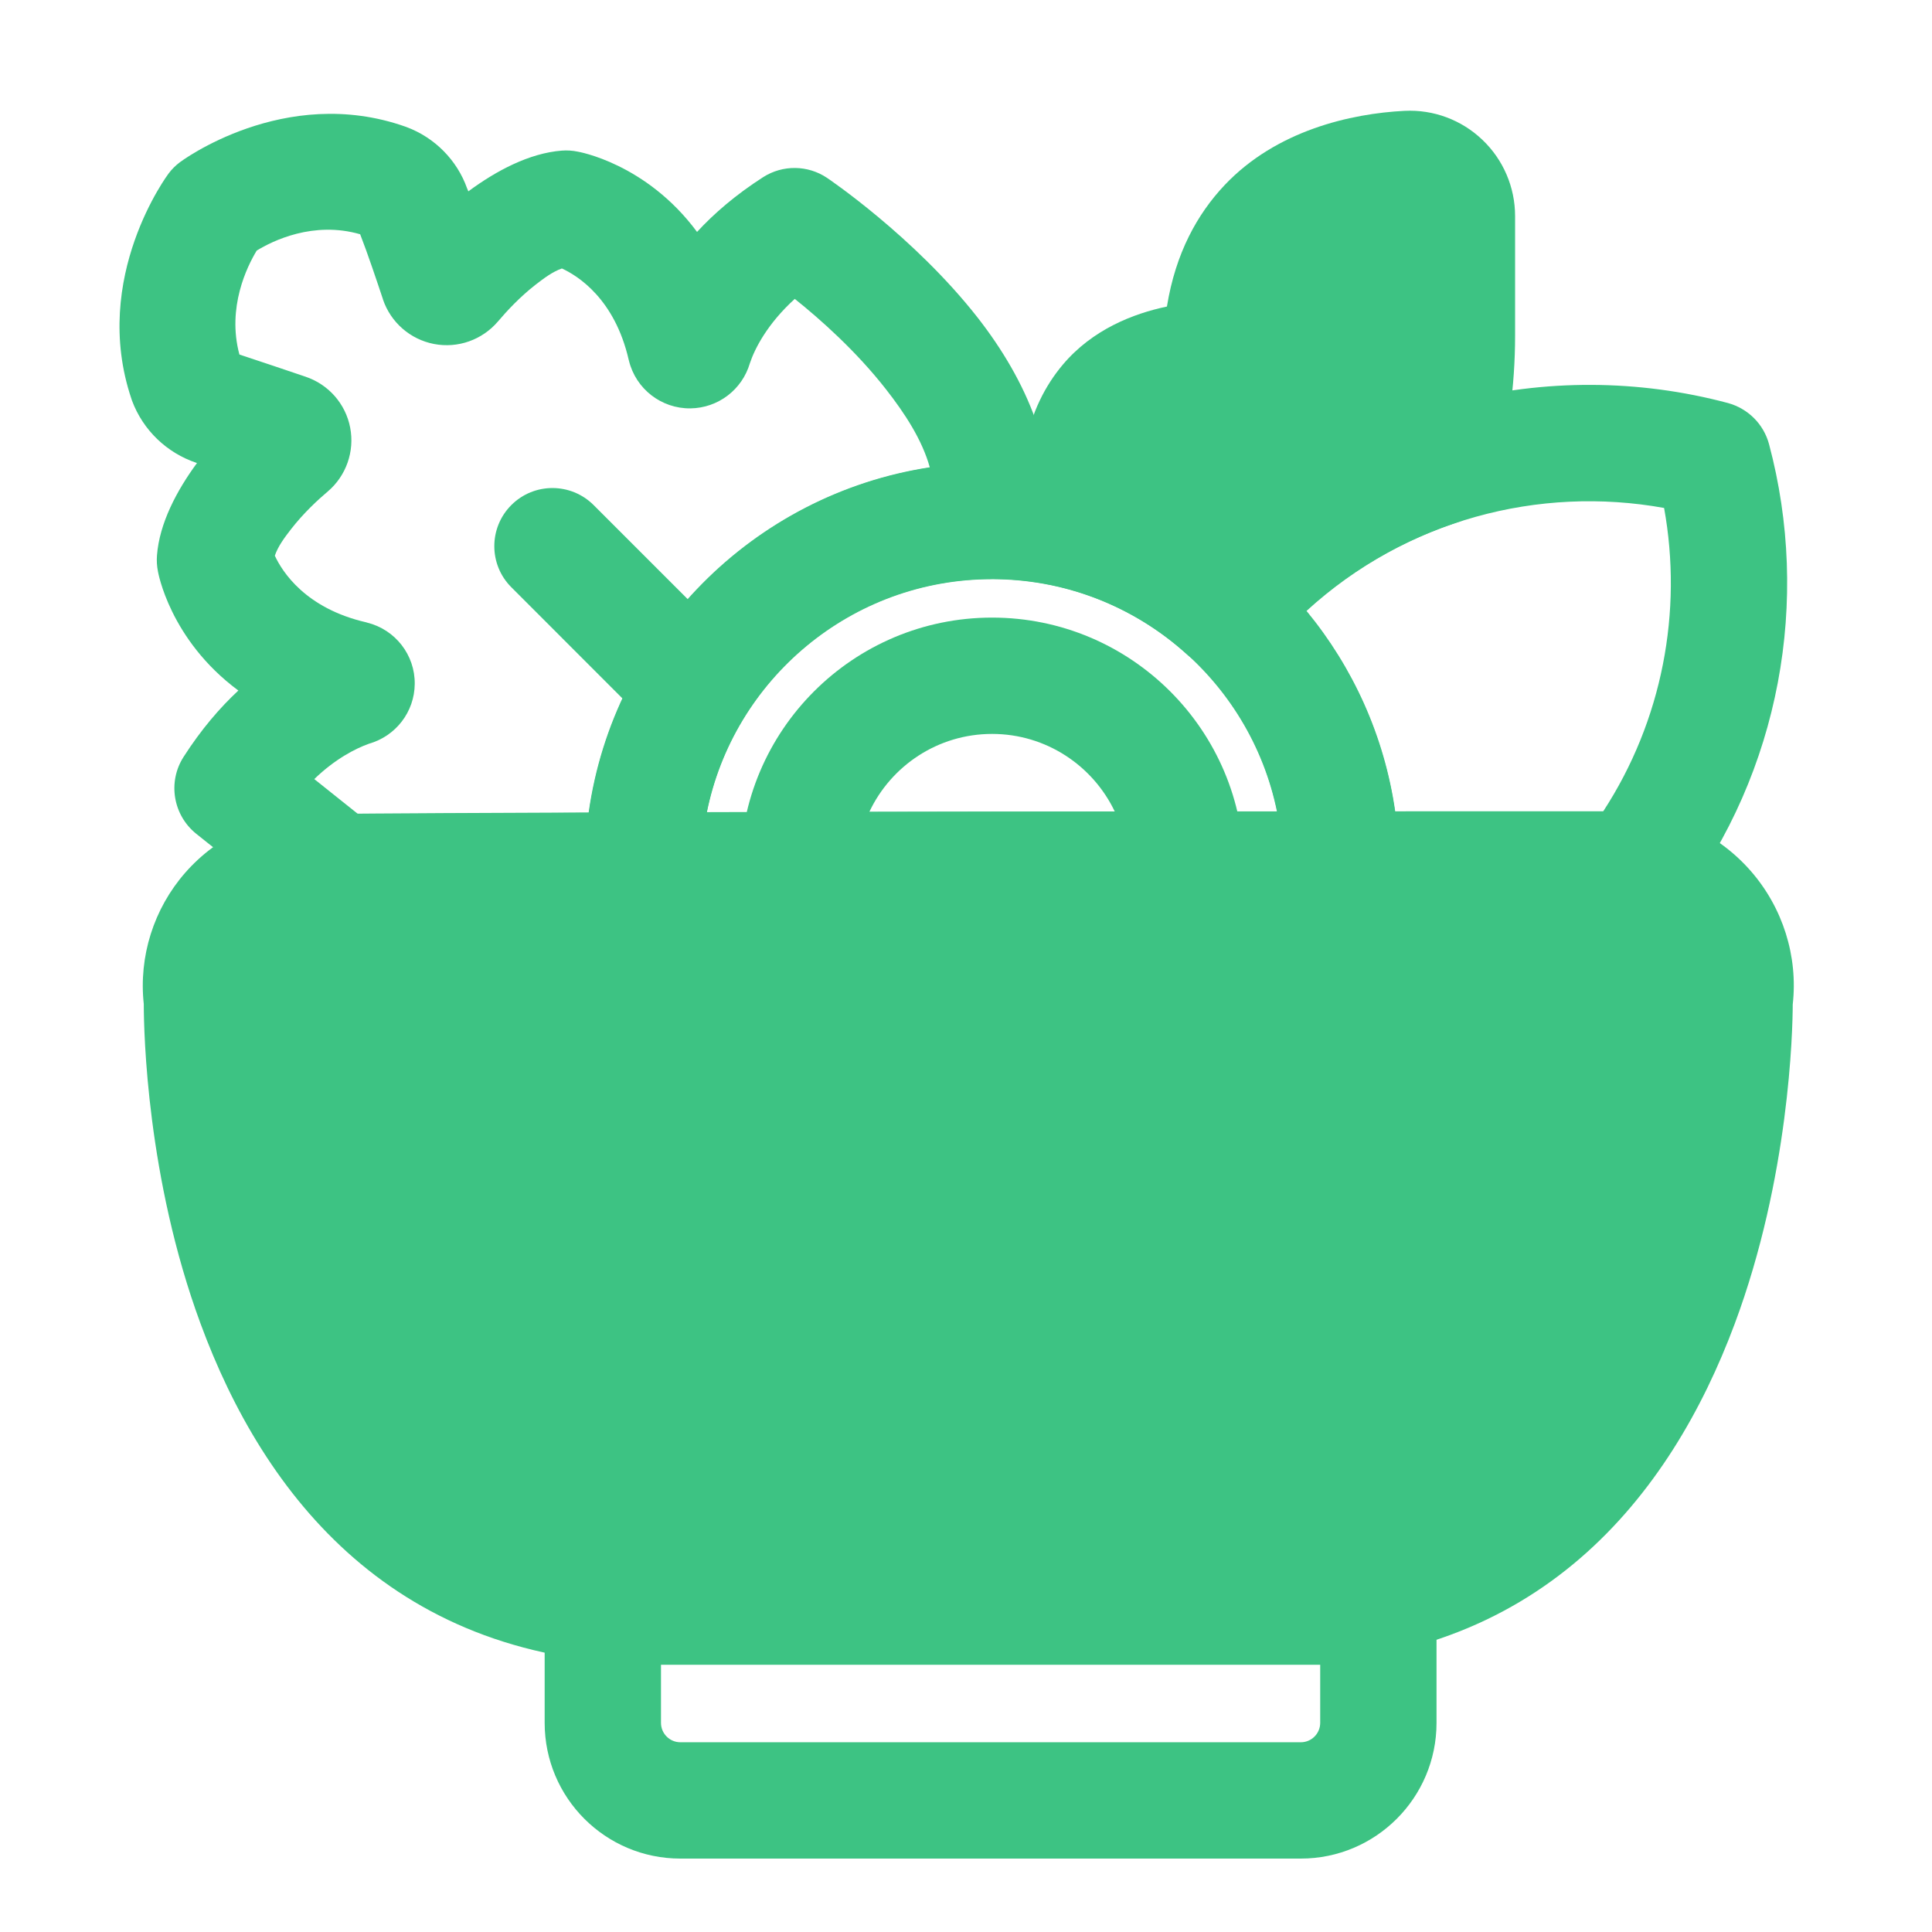 <svg width="24" height="24" viewBox="0 0 24 24" fill="none" xmlns="http://www.w3.org/2000/svg">
<g clip-path="url(#clip0_3177_484)">
<path fill-rule="evenodd" clip-rule="evenodd" d="M15.939 10.803C15.939 9.74 15.479 8.783 14.747 8.122C14.456 7.859 14.427 7.414 14.681 7.116C14.795 6.983 14.914 6.854 15.04 6.729C16.778 4.989 19.245 4.415 21.463 5.006C21.714 5.074 21.909 5.268 21.976 5.519C22.491 7.452 22.121 9.573 20.867 11.238C20.731 11.419 20.517 11.526 20.29 11.526C19.328 11.526 18.068 11.526 16.662 11.526C16.47 11.526 16.286 11.45 16.15 11.315C16.015 11.179 15.939 10.995 15.939 10.803ZM16.23 7.589C16.806 8.288 17.198 9.142 17.332 10.081C18.299 10.081 19.178 10.081 19.915 10.08C20.652 8.95 20.905 7.594 20.672 6.31C19.121 6.03 17.468 6.456 16.23 7.589Z" fill="#3DC383"/>
<path fill-rule="evenodd" clip-rule="evenodd" d="M18.104 6.488C17.354 6.734 16.649 7.156 16.053 7.751C15.955 7.851 15.861 7.952 15.772 8.056C15.645 8.204 15.464 8.296 15.269 8.308C15.074 8.321 14.883 8.254 14.738 8.123C14.11 7.556 13.283 7.206 12.375 7.192C12.065 7.187 11.791 6.983 11.698 6.688C11.604 6.391 11.71 6.068 11.961 5.885C12.205 5.708 12.482 5.61 12.731 5.557C12.812 5.115 12.99 4.784 13.2 4.533C13.571 4.091 14.081 3.895 14.496 3.808C14.604 3.14 14.876 2.657 15.211 2.301C15.856 1.618 16.783 1.411 17.446 1.377H17.449C17.806 1.359 18.156 1.489 18.415 1.737C18.674 1.983 18.821 2.326 18.821 2.684V4.17C18.821 4.801 18.735 5.412 18.576 5.993C18.512 6.226 18.334 6.412 18.104 6.488Z" fill="#3DC383"/>
<path fill-rule="evenodd" clip-rule="evenodd" d="M5.818 2.377C6.164 2.121 6.576 1.902 6.979 1.871C7.045 1.866 7.112 1.87 7.178 1.884C7.178 1.884 8.025 2.025 8.659 2.881C8.871 2.651 9.14 2.419 9.481 2.2C9.723 2.046 10.034 2.049 10.273 2.209C10.273 2.209 11.354 2.935 12.146 3.947C12.754 4.726 13.165 5.667 13.007 6.591C12.949 6.937 12.65 7.19 12.299 7.192C10.315 7.202 8.708 8.817 8.708 10.804C8.708 10.976 7.985 11.541 7.987 11.541C7.986 11.541 7.985 11.541 7.985 11.541C6.505 11.545 5.188 11.552 4.205 11.561C4.039 11.563 3.877 11.507 3.748 11.403L2.437 10.357C2.149 10.125 2.081 9.714 2.28 9.403C2.499 9.061 2.732 8.791 2.961 8.578C2.104 7.944 1.962 7.098 1.962 7.098C1.949 7.033 1.945 6.966 1.95 6.9C1.98 6.502 2.194 6.096 2.447 5.752C2.445 5.751 2.443 5.75 2.441 5.75C2.071 5.626 1.776 5.342 1.64 4.977C1.637 4.97 1.636 4.963 1.633 4.956C1.122 3.445 2.094 2.156 2.094 2.156C2.134 2.102 2.182 2.055 2.235 2.015C2.235 2.015 3.53 1.04 5.038 1.574C5.042 1.575 5.046 1.576 5.049 1.578C5.401 1.709 5.678 1.99 5.802 2.339C5.807 2.352 5.812 2.364 5.818 2.377ZM7.312 10.097C7.62 7.892 9.353 6.142 11.55 5.805C11.455 5.463 11.24 5.135 11.007 4.837C10.637 4.363 10.19 3.966 9.873 3.713C9.533 4.022 9.376 4.33 9.315 4.513C9.219 4.84 8.921 5.069 8.576 5.073C8.216 5.077 7.899 4.832 7.813 4.481C7.812 4.478 7.811 4.474 7.81 4.47C7.636 3.712 7.178 3.426 6.98 3.335C6.865 3.375 6.756 3.457 6.654 3.536C6.453 3.692 6.288 3.873 6.188 3.991L6.186 3.993C5.99 4.223 5.687 4.33 5.391 4.273C5.096 4.216 4.853 4.004 4.757 3.719V3.717C4.685 3.501 4.566 3.145 4.474 2.91C3.893 2.742 3.386 2.992 3.189 3.113C3.07 3.309 2.817 3.819 2.974 4.404C3.226 4.488 3.582 4.606 3.794 4.679C4.081 4.775 4.293 5.016 4.35 5.312C4.407 5.608 4.3 5.911 4.072 6.105C3.952 6.206 3.771 6.373 3.615 6.574C3.536 6.676 3.454 6.785 3.414 6.903C3.505 7.099 3.792 7.557 4.55 7.731C4.553 7.732 4.557 7.733 4.559 7.734C4.91 7.82 5.156 8.136 5.152 8.496C5.149 8.843 4.917 9.144 4.583 9.239C4.413 9.3 4.163 9.428 3.904 9.678L4.45 10.114C5.242 10.107 6.222 10.102 7.312 10.097Z" fill="#3DC383"/>
<path fill-rule="evenodd" clip-rule="evenodd" d="M6.352 7.295C6.07 7.014 6.07 6.556 6.352 6.274C6.634 5.992 7.091 5.992 7.374 6.274L8.983 7.883C9.265 8.165 9.265 8.623 8.983 8.905C8.701 9.188 8.244 9.188 7.961 8.905L6.352 7.295Z" fill="#3DC383"/>
<path fill-rule="evenodd" clip-rule="evenodd" d="M8.182 20.675C4.896 20.675 3.274 18.57 2.491 16.442C1.824 14.635 1.787 12.828 1.786 12.48V12.472C1.722 11.882 1.909 11.289 2.301 10.841C2.707 10.378 3.291 10.112 3.9 10.112C7.66 10.078 16.355 10.078 20.115 10.078C20.74 10.077 21.335 10.347 21.747 10.818C22.148 11.276 22.337 11.881 22.27 12.478C22.269 12.8 22.229 14.624 21.548 16.448C20.755 18.573 19.124 20.675 15.841 20.675H8.182Z" fill="#3DC383"/>
<path fill-rule="evenodd" clip-rule="evenodd" d="M17.845 19.957V21.402C17.845 22.333 17.089 23.088 16.159 23.088H8.452C7.52 23.088 6.766 22.333 6.766 21.402V19.957C6.766 19.558 7.088 19.234 7.488 19.234H17.122C17.521 19.234 17.845 19.558 17.845 19.957ZM16.4 20.68H8.211V21.402C8.211 21.535 8.319 21.643 8.452 21.643H16.159C16.292 21.643 16.4 21.535 16.4 21.402V20.68Z" fill="#3DC383"/>
<path fill-rule="evenodd" clip-rule="evenodd" d="M9.195 10.812V10.801C9.195 9.074 10.597 7.672 12.324 7.672C14.051 7.672 15.454 9.074 15.454 10.801V10.804C15.453 11.203 15.13 11.525 14.731 11.526C13.146 11.527 11.505 11.529 9.919 11.532C9.52 11.533 9.196 11.211 9.195 10.812ZM10.799 10.086C11.811 10.084 12.836 10.082 13.848 10.081C13.577 9.512 12.996 9.117 12.324 9.117C11.65 9.117 11.068 9.514 10.799 10.086Z" fill="#3DC383"/>
<path fill-rule="evenodd" clip-rule="evenodd" d="M7.266 10.823V10.808C7.266 8.016 9.532 5.75 12.323 5.75C15.114 5.75 17.381 8.017 17.381 10.808C17.381 11.207 17.058 11.53 16.659 11.53C13.952 11.531 10.702 11.535 7.99 11.544C7.798 11.545 7.614 11.469 7.479 11.334C7.343 11.199 7.266 11.015 7.266 10.823ZM8.78 10.096C11.048 10.09 13.599 10.087 15.864 10.086C15.529 8.437 14.07 7.195 12.323 7.195C10.573 7.195 9.111 8.443 8.78 10.096Z" fill="#3DC383"/>
</g>
<defs>
<clipPath id="clip0_3177_484">
<rect width="23.121" height="23.121" fill="white" transform="translate(0.477 0.672)"/>
</clipPath>
</defs>
</svg>
